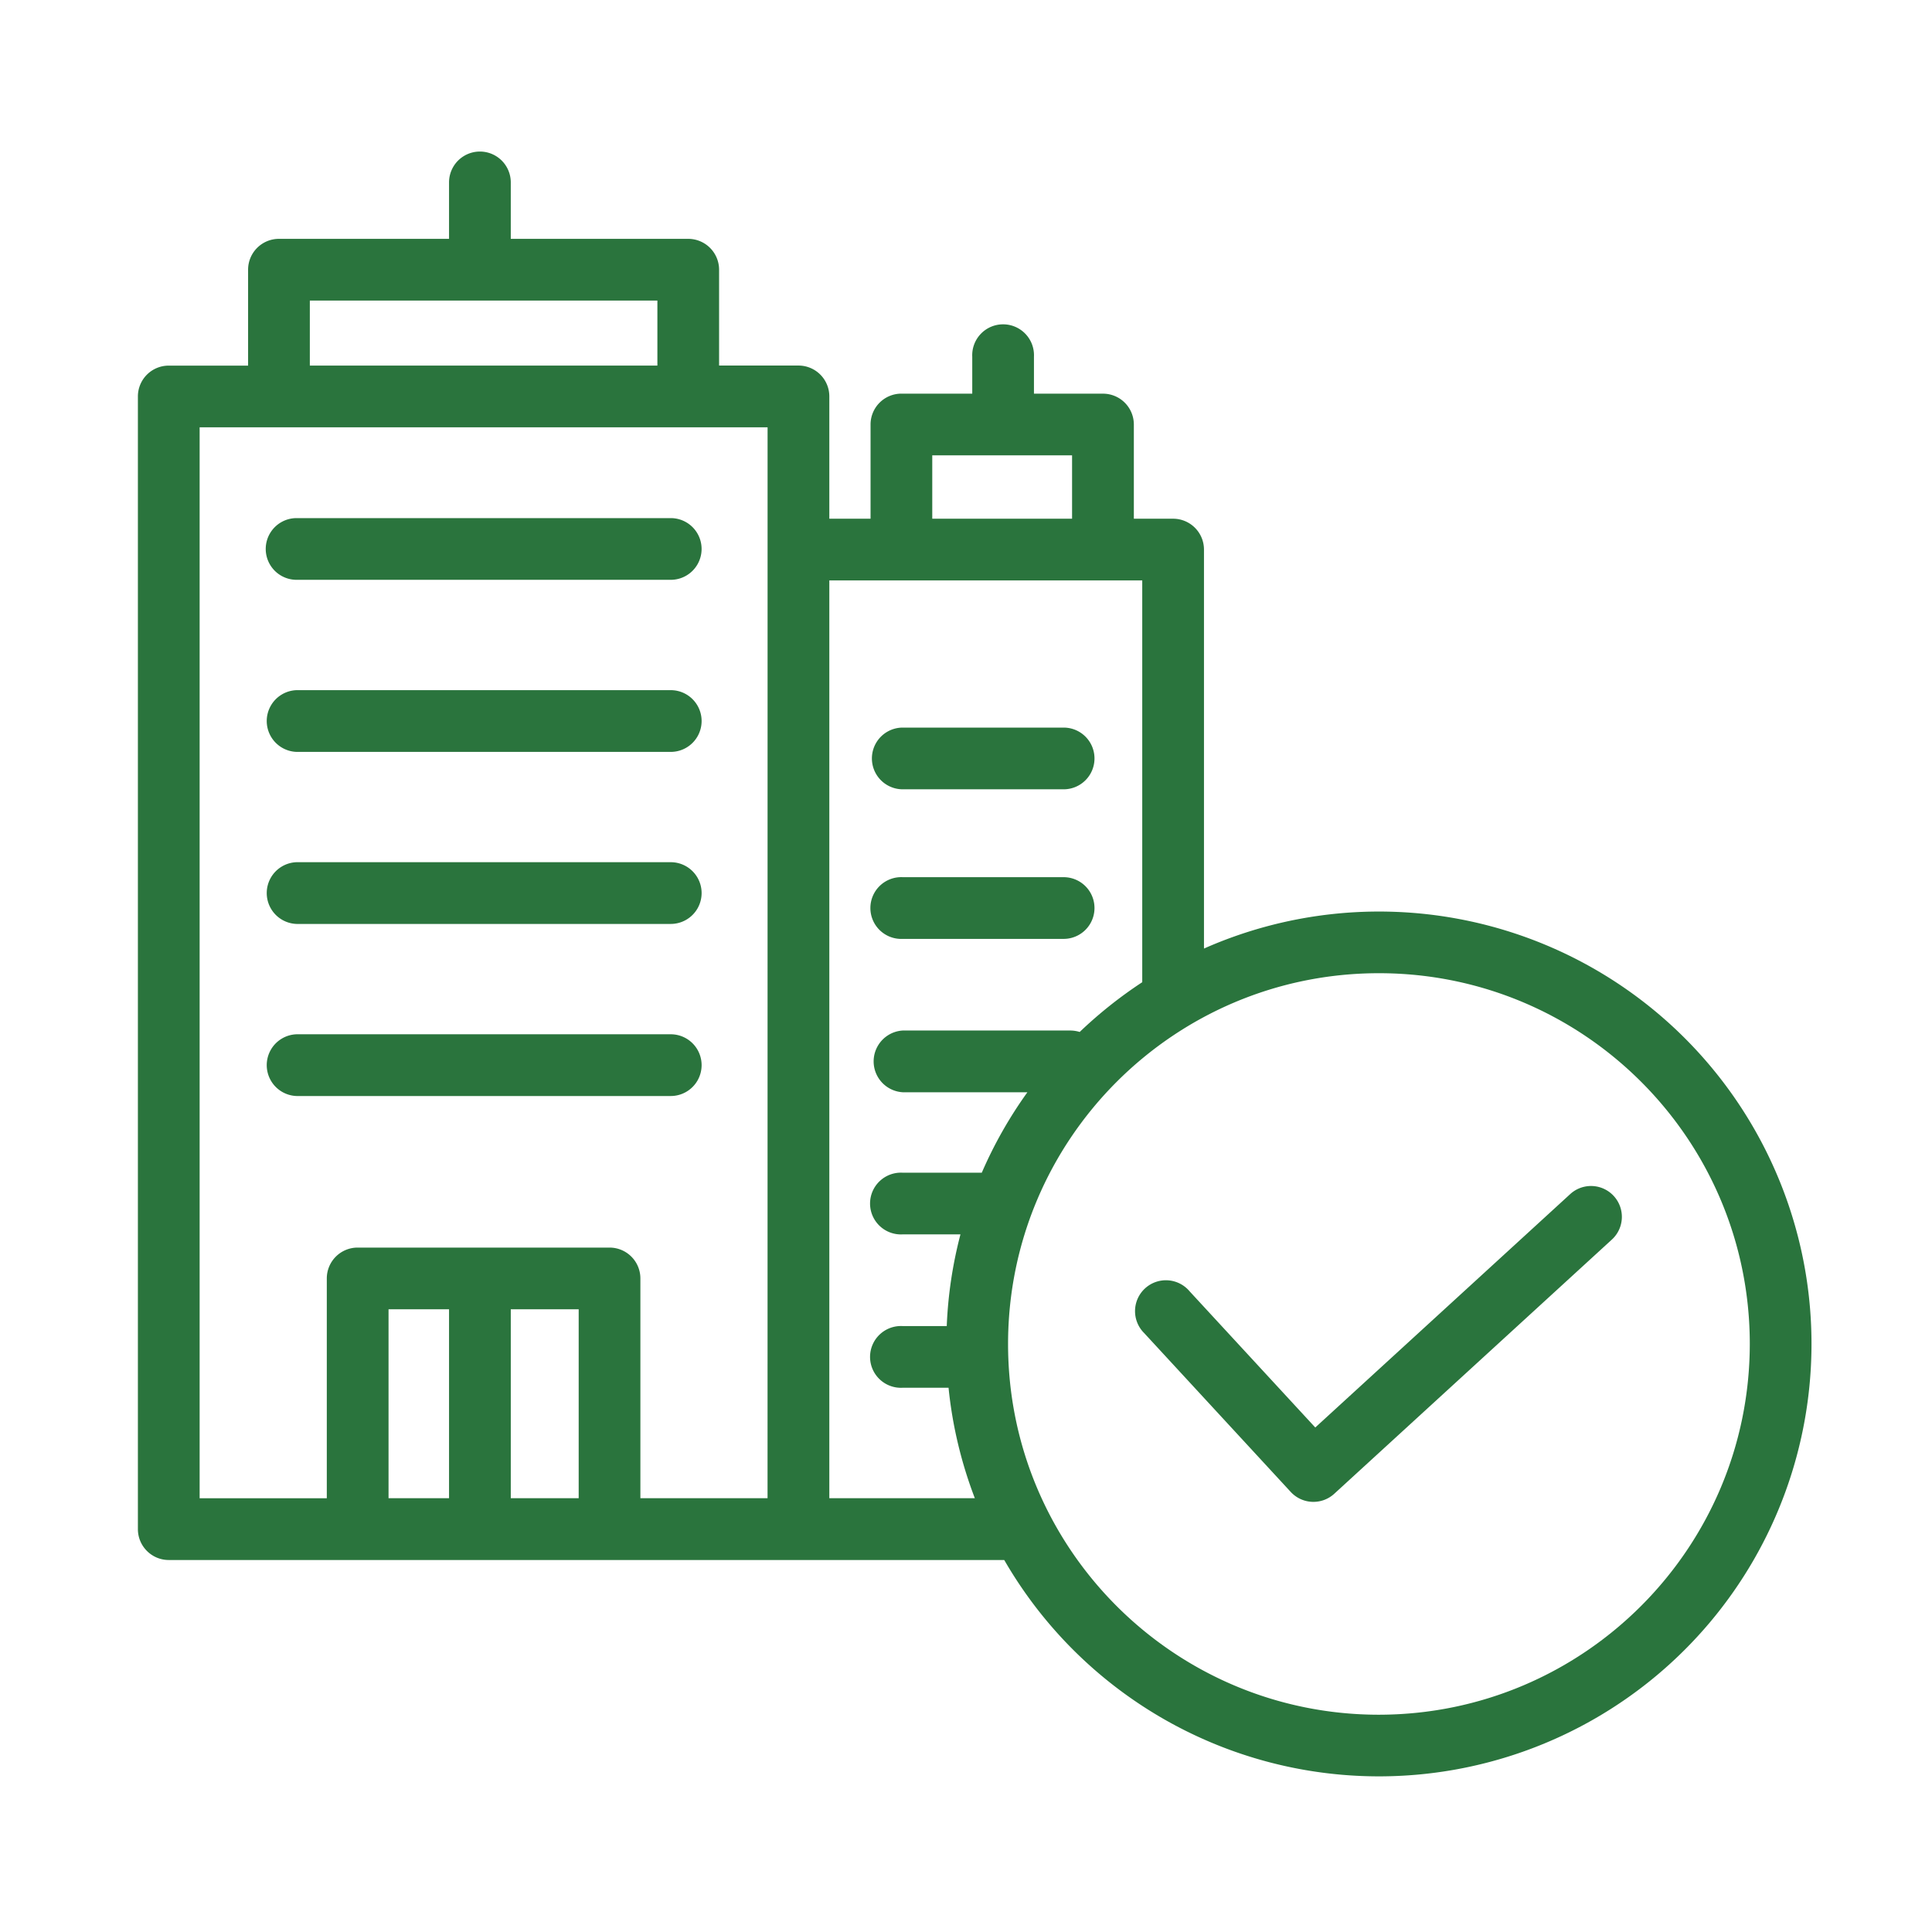 <svg xmlns="http://www.w3.org/2000/svg" width="54.543" height="54.543" xml:space="preserve"><path fill-rule="evenodd" clip-rule="evenodd" fill="#2a743d" d="M50.956 35.822a12.21 12.21 0 0 0-16.966-9.043V15.515a.872.872 0 0 0-.872-.871H32.01v-2.659a.871.871 0 0 0-.871-.871H29.19V10.07a.872.872 0 1 0-1.742 0v1.043h-2a.871.871 0 0 0-.871.871v2.659h-1.164v-3.452a.871.871 0 0 0-.872-.871h-2.24V7.614a.872.872 0 0 0-.871-.871h-5.01V5.15a.871.871 0 1 0-1.743 0v1.593H7.875a.871.871 0 0 0-.871.871v2.708h-2.24a.87.87 0 0 0-.871.871V43.17c0 .48.39.871.871.871h23.587a12.215 12.215 0 0 0 14.752 5.373 12.209 12.209 0 0 0 7.853-13.592zM8.747 8.485h9.812v1.836H8.747V8.485zm3.93 33.812h-1.708v-5.334h1.708v5.334zm3.66 0H14.42v-5.334h1.917v5.334zm5.332 0h-3.59v-6.205a.871.871 0 0 0-.871-.871h-7.111a.871.871 0 0 0-.871.871v6.205h-3.59V12.063H21.67l-.001 30.234zm4.65-29.442h3.947v1.789h-3.947v-1.789zm1.398 20.252h-2.231a.872.872 0 1 0 0 1.741h1.629a12.097 12.097 0 0 0-.387 2.589h-1.242a.872.872 0 1 0 0 1.741h1.293c.107 1.067.358 2.116.742 3.119h-4.108V16.386h8.834v11.343c-.631.414-1.221.884-1.766 1.405a.904.904 0 0 0-.264-.041h-4.731a.873.873 0 0 0 0 1.743h3.519c-.509.708-.941 1.47-1.288 2.271zM38.93 48.409c-5.783 0-10.471-4.687-10.471-10.466 0-5.78 4.688-10.468 10.47-10.468s10.47 4.687 10.47 10.468c-.006 5.776-4.691 10.459-10.469 10.466zM8.373 21.227h10.563a.871.871 0 0 0 0-1.743H8.373a.872.872 0 0 0 0 1.743zm0 4.857h10.563a.871.871 0 0 0 0-1.743H8.373a.872.872 0 0 0 0 1.743zm0 4.858h10.563a.871.871 0 0 0 0-1.743H8.373a.872.872 0 0 0 0 1.743zm0-14.573h10.563a.871.871 0 0 0 0-1.742H8.373a.871.871 0 0 0 0 1.742zm17.113 10.137h4.542a.871.871 0 0 0 0-1.742h-4.542a.872.872 0 1 0 0 1.742zm0-4.223h4.542a.871.871 0 0 0 0-1.742h-4.542a.871.871 0 1 0 0 1.742zm18.843 11.428L37.132 40.3l-3.55-3.847a.872.872 0 1 0-1.282 1.18l4.139 4.486a.871.871 0 0 0 1.229.052l7.837-7.176a.87.87 0 1 0-1.176-1.284z"/></svg>